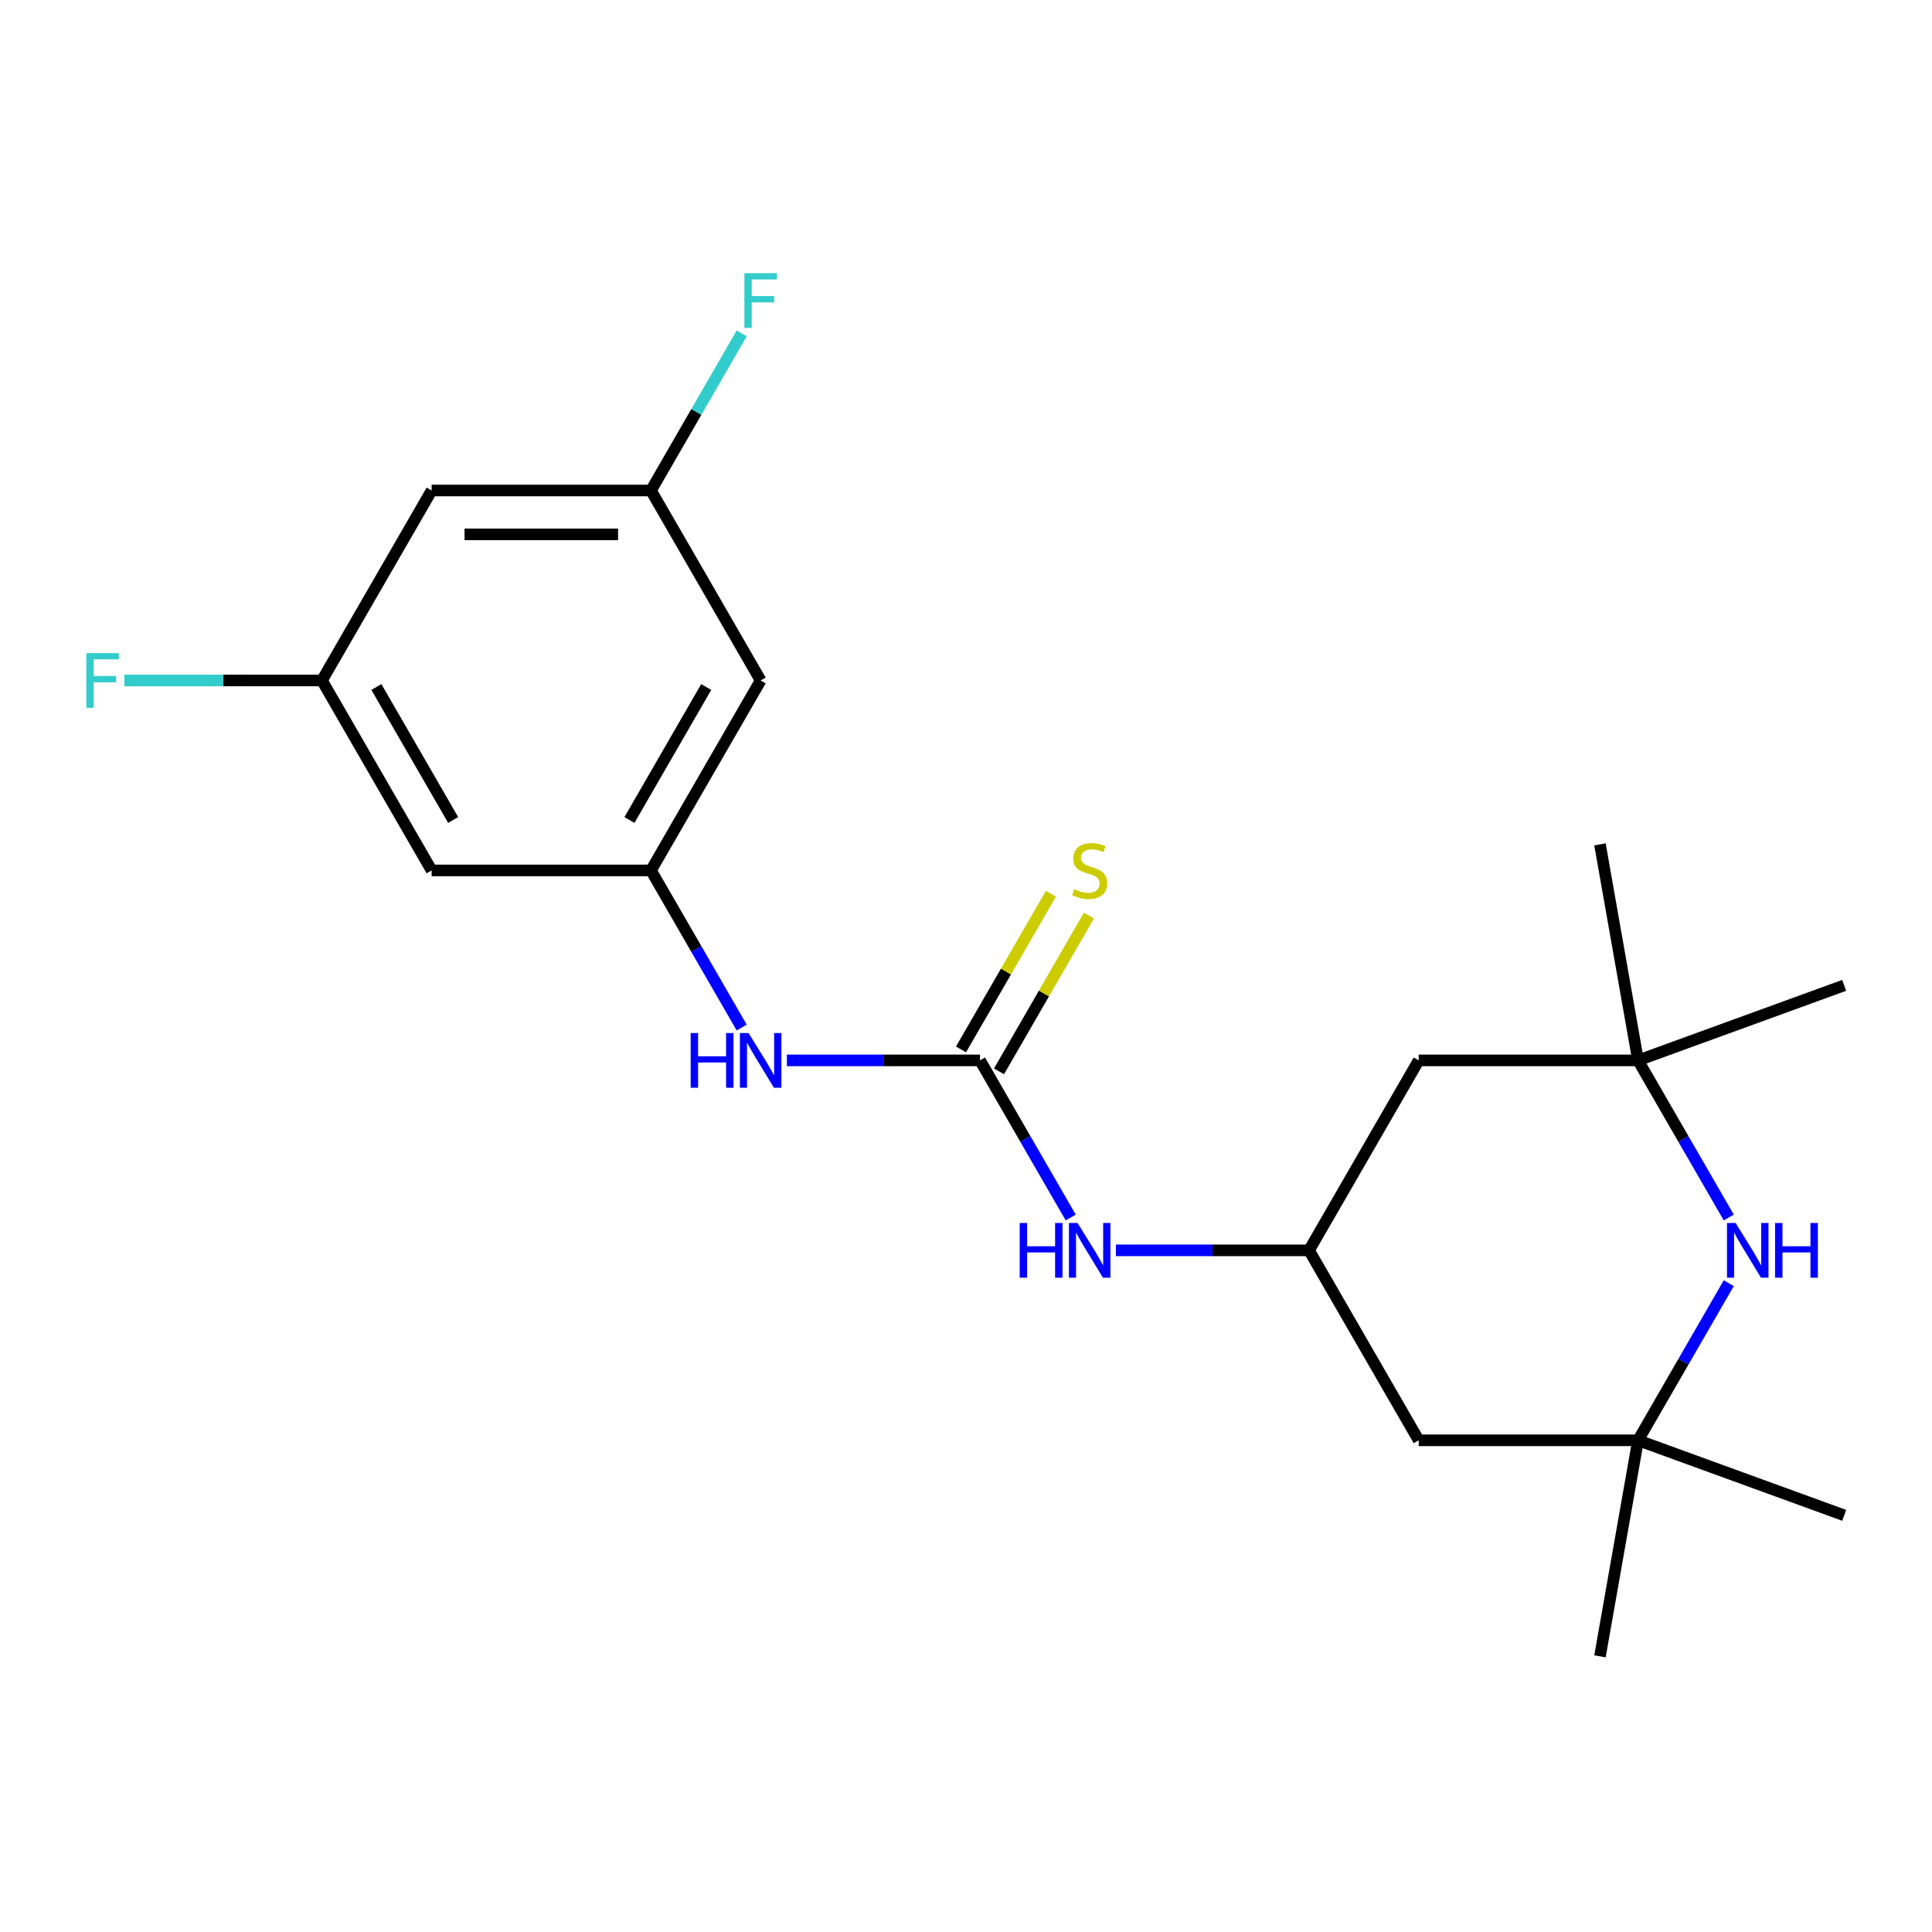 <?xml version='1.0' encoding='iso-8859-1'?>
<svg version='1.1' baseProfile='full'
              xmlns='http://www.w3.org/2000/svg'
                      xmlns:rdkit='http://www.rdkit.org/xml'
                      xmlns:xlink='http://www.w3.org/1999/xlink'
                  xml:space='preserve'
width='1000px' height='1000px' viewBox='0 0 1000 1000'>
<!-- END OF HEADER -->
<rect style='opacity:1.0;fill:#FFFFFF;stroke:none' width='1000' height='1000' x='0' y='0'> </rect>
<path class='bond-4' d='M 507.251,548.855 L 457.272,548.855' style='fill:none;fill-rule:evenodd;stroke:#000000;stroke-width:6px;stroke-linecap:butt;stroke-linejoin:miter;stroke-opacity:1' />
<path class='bond-4' d='M 457.272,548.855 L 407.293,548.855' style='fill:none;fill-rule:evenodd;stroke:#0000FF;stroke-width:6px;stroke-linecap:butt;stroke-linejoin:miter;stroke-opacity:1' />
<path class='bond-5' d='M 507.251,548.855 L 530.727,589.518' style='fill:none;fill-rule:evenodd;stroke:#000000;stroke-width:6px;stroke-linecap:butt;stroke-linejoin:miter;stroke-opacity:1' />
<path class='bond-5' d='M 530.727,589.518 L 554.204,630.181' style='fill:none;fill-rule:evenodd;stroke:#0000FF;stroke-width:6px;stroke-linecap:butt;stroke-linejoin:miter;stroke-opacity:1' />
<path class='bond-7' d='M 517.083,554.532 L 540.352,514.229' style='fill:none;fill-rule:evenodd;stroke:#000000;stroke-width:6px;stroke-linecap:butt;stroke-linejoin:miter;stroke-opacity:1' />
<path class='bond-7' d='M 540.352,514.229 L 563.621,473.926' style='fill:none;fill-rule:evenodd;stroke:#CCCC00;stroke-width:6px;stroke-linecap:butt;stroke-linejoin:miter;stroke-opacity:1' />
<path class='bond-7' d='M 497.418,543.178 L 520.687,502.875' style='fill:none;fill-rule:evenodd;stroke:#000000;stroke-width:6px;stroke-linecap:butt;stroke-linejoin:miter;stroke-opacity:1' />
<path class='bond-7' d='M 520.687,502.875 L 543.956,462.572' style='fill:none;fill-rule:evenodd;stroke:#CCCC00;stroke-width:6px;stroke-linecap:butt;stroke-linejoin:miter;stroke-opacity:1' />
<path class='bond-0' d='M 894.811,664.178 L 871.334,704.841' style='fill:none;fill-rule:evenodd;stroke:#0000FF;stroke-width:6px;stroke-linecap:butt;stroke-linejoin:miter;stroke-opacity:1' />
<path class='bond-0' d='M 871.334,704.841 L 847.857,745.504' style='fill:none;fill-rule:evenodd;stroke:#000000;stroke-width:6px;stroke-linecap:butt;stroke-linejoin:miter;stroke-opacity:1' />
<path class='bond-21' d='M 894.811,630.181 L 871.334,589.518' style='fill:none;fill-rule:evenodd;stroke:#0000FF;stroke-width:6px;stroke-linecap:butt;stroke-linejoin:miter;stroke-opacity:1' />
<path class='bond-21' d='M 871.334,589.518 L 847.857,548.855' style='fill:none;fill-rule:evenodd;stroke:#000000;stroke-width:6px;stroke-linecap:butt;stroke-linejoin:miter;stroke-opacity:1' />
<path class='bond-1' d='M 847.857,745.504 L 734.322,745.504' style='fill:none;fill-rule:evenodd;stroke:#000000;stroke-width:6px;stroke-linecap:butt;stroke-linejoin:miter;stroke-opacity:1' />
<path class='bond-17' d='M 847.857,745.504 L 954.545,784.336' style='fill:none;fill-rule:evenodd;stroke:#000000;stroke-width:6px;stroke-linecap:butt;stroke-linejoin:miter;stroke-opacity:1' />
<path class='bond-18' d='M 847.857,745.504 L 828.142,857.315' style='fill:none;fill-rule:evenodd;stroke:#000000;stroke-width:6px;stroke-linecap:butt;stroke-linejoin:miter;stroke-opacity:1' />
<path class='bond-2' d='M 847.857,548.855 L 734.322,548.855' style='fill:none;fill-rule:evenodd;stroke:#000000;stroke-width:6px;stroke-linecap:butt;stroke-linejoin:miter;stroke-opacity:1' />
<path class='bond-19' d='M 847.857,548.855 L 828.142,437.045' style='fill:none;fill-rule:evenodd;stroke:#000000;stroke-width:6px;stroke-linecap:butt;stroke-linejoin:miter;stroke-opacity:1' />
<path class='bond-20' d='M 847.857,548.855 L 954.545,510.024' style='fill:none;fill-rule:evenodd;stroke:#000000;stroke-width:6px;stroke-linecap:butt;stroke-linejoin:miter;stroke-opacity:1' />
<path class='bond-3' d='M 336.947,450.531 L 360.424,491.194' style='fill:none;fill-rule:evenodd;stroke:#000000;stroke-width:6px;stroke-linecap:butt;stroke-linejoin:miter;stroke-opacity:1' />
<path class='bond-3' d='M 360.424,491.194 L 383.901,531.857' style='fill:none;fill-rule:evenodd;stroke:#0000FF;stroke-width:6px;stroke-linecap:butt;stroke-linejoin:miter;stroke-opacity:1' />
<path class='bond-10' d='M 336.947,450.531 L 393.715,352.206' style='fill:none;fill-rule:evenodd;stroke:#000000;stroke-width:6px;stroke-linecap:butt;stroke-linejoin:miter;stroke-opacity:1' />
<path class='bond-10' d='M 325.798,424.428 L 365.535,355.601' style='fill:none;fill-rule:evenodd;stroke:#000000;stroke-width:6px;stroke-linecap:butt;stroke-linejoin:miter;stroke-opacity:1' />
<path class='bond-11' d='M 336.947,450.531 L 223.412,450.531' style='fill:none;fill-rule:evenodd;stroke:#000000;stroke-width:6px;stroke-linecap:butt;stroke-linejoin:miter;stroke-opacity:1' />
<path class='bond-6' d='M 577.597,647.18 L 627.575,647.18' style='fill:none;fill-rule:evenodd;stroke:#0000FF;stroke-width:6px;stroke-linecap:butt;stroke-linejoin:miter;stroke-opacity:1' />
<path class='bond-6' d='M 627.575,647.18 L 677.554,647.18' style='fill:none;fill-rule:evenodd;stroke:#000000;stroke-width:6px;stroke-linecap:butt;stroke-linejoin:miter;stroke-opacity:1' />
<path class='bond-8' d='M 677.554,647.18 L 734.322,548.855' style='fill:none;fill-rule:evenodd;stroke:#000000;stroke-width:6px;stroke-linecap:butt;stroke-linejoin:miter;stroke-opacity:1' />
<path class='bond-9' d='M 677.554,647.18 L 734.322,745.504' style='fill:none;fill-rule:evenodd;stroke:#000000;stroke-width:6px;stroke-linecap:butt;stroke-linejoin:miter;stroke-opacity:1' />
<path class='bond-12' d='M 393.715,352.206 L 336.947,253.881' style='fill:none;fill-rule:evenodd;stroke:#000000;stroke-width:6px;stroke-linecap:butt;stroke-linejoin:miter;stroke-opacity:1' />
<path class='bond-13' d='M 223.412,450.531 L 166.644,352.206' style='fill:none;fill-rule:evenodd;stroke:#000000;stroke-width:6px;stroke-linecap:butt;stroke-linejoin:miter;stroke-opacity:1' />
<path class='bond-13' d='M 234.562,424.428 L 194.824,355.601' style='fill:none;fill-rule:evenodd;stroke:#000000;stroke-width:6px;stroke-linecap:butt;stroke-linejoin:miter;stroke-opacity:1' />
<path class='bond-16' d='M 336.947,253.881 L 360.424,213.218' style='fill:none;fill-rule:evenodd;stroke:#000000;stroke-width:6px;stroke-linecap:butt;stroke-linejoin:miter;stroke-opacity:1' />
<path class='bond-16' d='M 360.424,213.218 L 383.901,172.555' style='fill:none;fill-rule:evenodd;stroke:#33CCCC;stroke-width:6px;stroke-linecap:butt;stroke-linejoin:miter;stroke-opacity:1' />
<path class='bond-22' d='M 336.947,253.881 L 223.412,253.881' style='fill:none;fill-rule:evenodd;stroke:#000000;stroke-width:6px;stroke-linecap:butt;stroke-linejoin:miter;stroke-opacity:1' />
<path class='bond-22' d='M 319.917,276.588 L 240.442,276.588' style='fill:none;fill-rule:evenodd;stroke:#000000;stroke-width:6px;stroke-linecap:butt;stroke-linejoin:miter;stroke-opacity:1' />
<path class='bond-14' d='M 166.644,352.206 L 223.412,253.881' style='fill:none;fill-rule:evenodd;stroke:#000000;stroke-width:6px;stroke-linecap:butt;stroke-linejoin:miter;stroke-opacity:1' />
<path class='bond-15' d='M 166.644,352.206 L 115.505,352.206' style='fill:none;fill-rule:evenodd;stroke:#000000;stroke-width:6px;stroke-linecap:butt;stroke-linejoin:miter;stroke-opacity:1' />
<path class='bond-15' d='M 115.505,352.206 L 64.367,352.206' style='fill:none;fill-rule:evenodd;stroke:#33CCCC;stroke-width:6px;stroke-linecap:butt;stroke-linejoin:miter;stroke-opacity:1' />
<path  class='atom-1' d='M 898.365 633.02
L 907.645 648.02
Q 908.565 649.5, 910.045 652.18
Q 911.525 654.86, 911.605 655.02
L 911.605 633.02
L 915.365 633.02
L 915.365 661.34
L 911.485 661.34
L 901.525 644.94
Q 900.365 643.02, 899.125 640.82
Q 897.925 638.62, 897.565 637.94
L 897.565 661.34
L 893.885 661.34
L 893.885 633.02
L 898.365 633.02
' fill='#0000FF'/>
<path  class='atom-1' d='M 918.765 633.02
L 922.605 633.02
L 922.605 645.06
L 937.085 645.06
L 937.085 633.02
L 940.925 633.02
L 940.925 661.34
L 937.085 661.34
L 937.085 648.26
L 922.605 648.26
L 922.605 661.34
L 918.765 661.34
L 918.765 633.02
' fill='#0000FF'/>
<path  class='atom-5' d='M 357.495 534.695
L 361.335 534.695
L 361.335 546.735
L 375.815 546.735
L 375.815 534.695
L 379.655 534.695
L 379.655 563.015
L 375.815 563.015
L 375.815 549.935
L 361.335 549.935
L 361.335 563.015
L 357.495 563.015
L 357.495 534.695
' fill='#0000FF'/>
<path  class='atom-5' d='M 387.455 534.695
L 396.735 549.695
Q 397.655 551.175, 399.135 553.855
Q 400.615 556.535, 400.695 556.695
L 400.695 534.695
L 404.455 534.695
L 404.455 563.015
L 400.575 563.015
L 390.615 546.615
Q 389.455 544.695, 388.215 542.495
Q 387.015 540.295, 386.655 539.615
L 386.655 563.015
L 382.975 563.015
L 382.975 534.695
L 387.455 534.695
' fill='#0000FF'/>
<path  class='atom-6' d='M 527.798 633.02
L 531.638 633.02
L 531.638 645.06
L 546.118 645.06
L 546.118 633.02
L 549.958 633.02
L 549.958 661.34
L 546.118 661.34
L 546.118 648.26
L 531.638 648.26
L 531.638 661.34
L 527.798 661.34
L 527.798 633.02
' fill='#0000FF'/>
<path  class='atom-6' d='M 557.758 633.02
L 567.038 648.02
Q 567.958 649.5, 569.438 652.18
Q 570.918 654.86, 570.998 655.02
L 570.998 633.02
L 574.758 633.02
L 574.758 661.34
L 570.878 661.34
L 560.918 644.94
Q 559.758 643.02, 558.518 640.82
Q 557.318 638.62, 556.958 637.94
L 556.958 661.34
L 553.278 661.34
L 553.278 633.02
L 557.758 633.02
' fill='#0000FF'/>
<path  class='atom-8' d='M 556.018 460.251
Q 556.338 460.371, 557.658 460.931
Q 558.978 461.491, 560.418 461.851
Q 561.898 462.171, 563.338 462.171
Q 566.018 462.171, 567.578 460.891
Q 569.138 459.571, 569.138 457.291
Q 569.138 455.731, 568.338 454.771
Q 567.578 453.811, 566.378 453.291
Q 565.178 452.771, 563.178 452.171
Q 560.658 451.411, 559.138 450.691
Q 557.658 449.971, 556.578 448.451
Q 555.538 446.931, 555.538 444.371
Q 555.538 440.811, 557.938 438.611
Q 560.378 436.411, 565.178 436.411
Q 568.458 436.411, 572.178 437.971
L 571.258 441.051
Q 567.858 439.651, 565.298 439.651
Q 562.538 439.651, 561.018 440.811
Q 559.498 441.931, 559.538 443.891
Q 559.538 445.411, 560.298 446.331
Q 561.098 447.251, 562.218 447.771
Q 563.378 448.291, 565.298 448.891
Q 567.858 449.691, 569.378 450.491
Q 570.898 451.291, 571.978 452.931
Q 573.098 454.531, 573.098 457.291
Q 573.098 461.211, 570.458 463.331
Q 567.858 465.411, 563.498 465.411
Q 560.978 465.411, 559.058 464.851
Q 557.178 464.331, 554.938 463.411
L 556.018 460.251
' fill='#CCCC00'/>
<path  class='atom-16' d='M 44.689 338.046
L 61.529 338.046
L 61.529 341.286
L 48.489 341.286
L 48.489 349.886
L 60.089 349.886
L 60.089 353.166
L 48.489 353.166
L 48.489 366.366
L 44.689 366.366
L 44.689 338.046
' fill='#33CCCC'/>
<path  class='atom-17' d='M 385.295 141.397
L 402.135 141.397
L 402.135 144.637
L 389.095 144.637
L 389.095 153.237
L 400.695 153.237
L 400.695 156.517
L 389.095 156.517
L 389.095 169.717
L 385.295 169.717
L 385.295 141.397
' fill='#33CCCC'/>
</svg>

